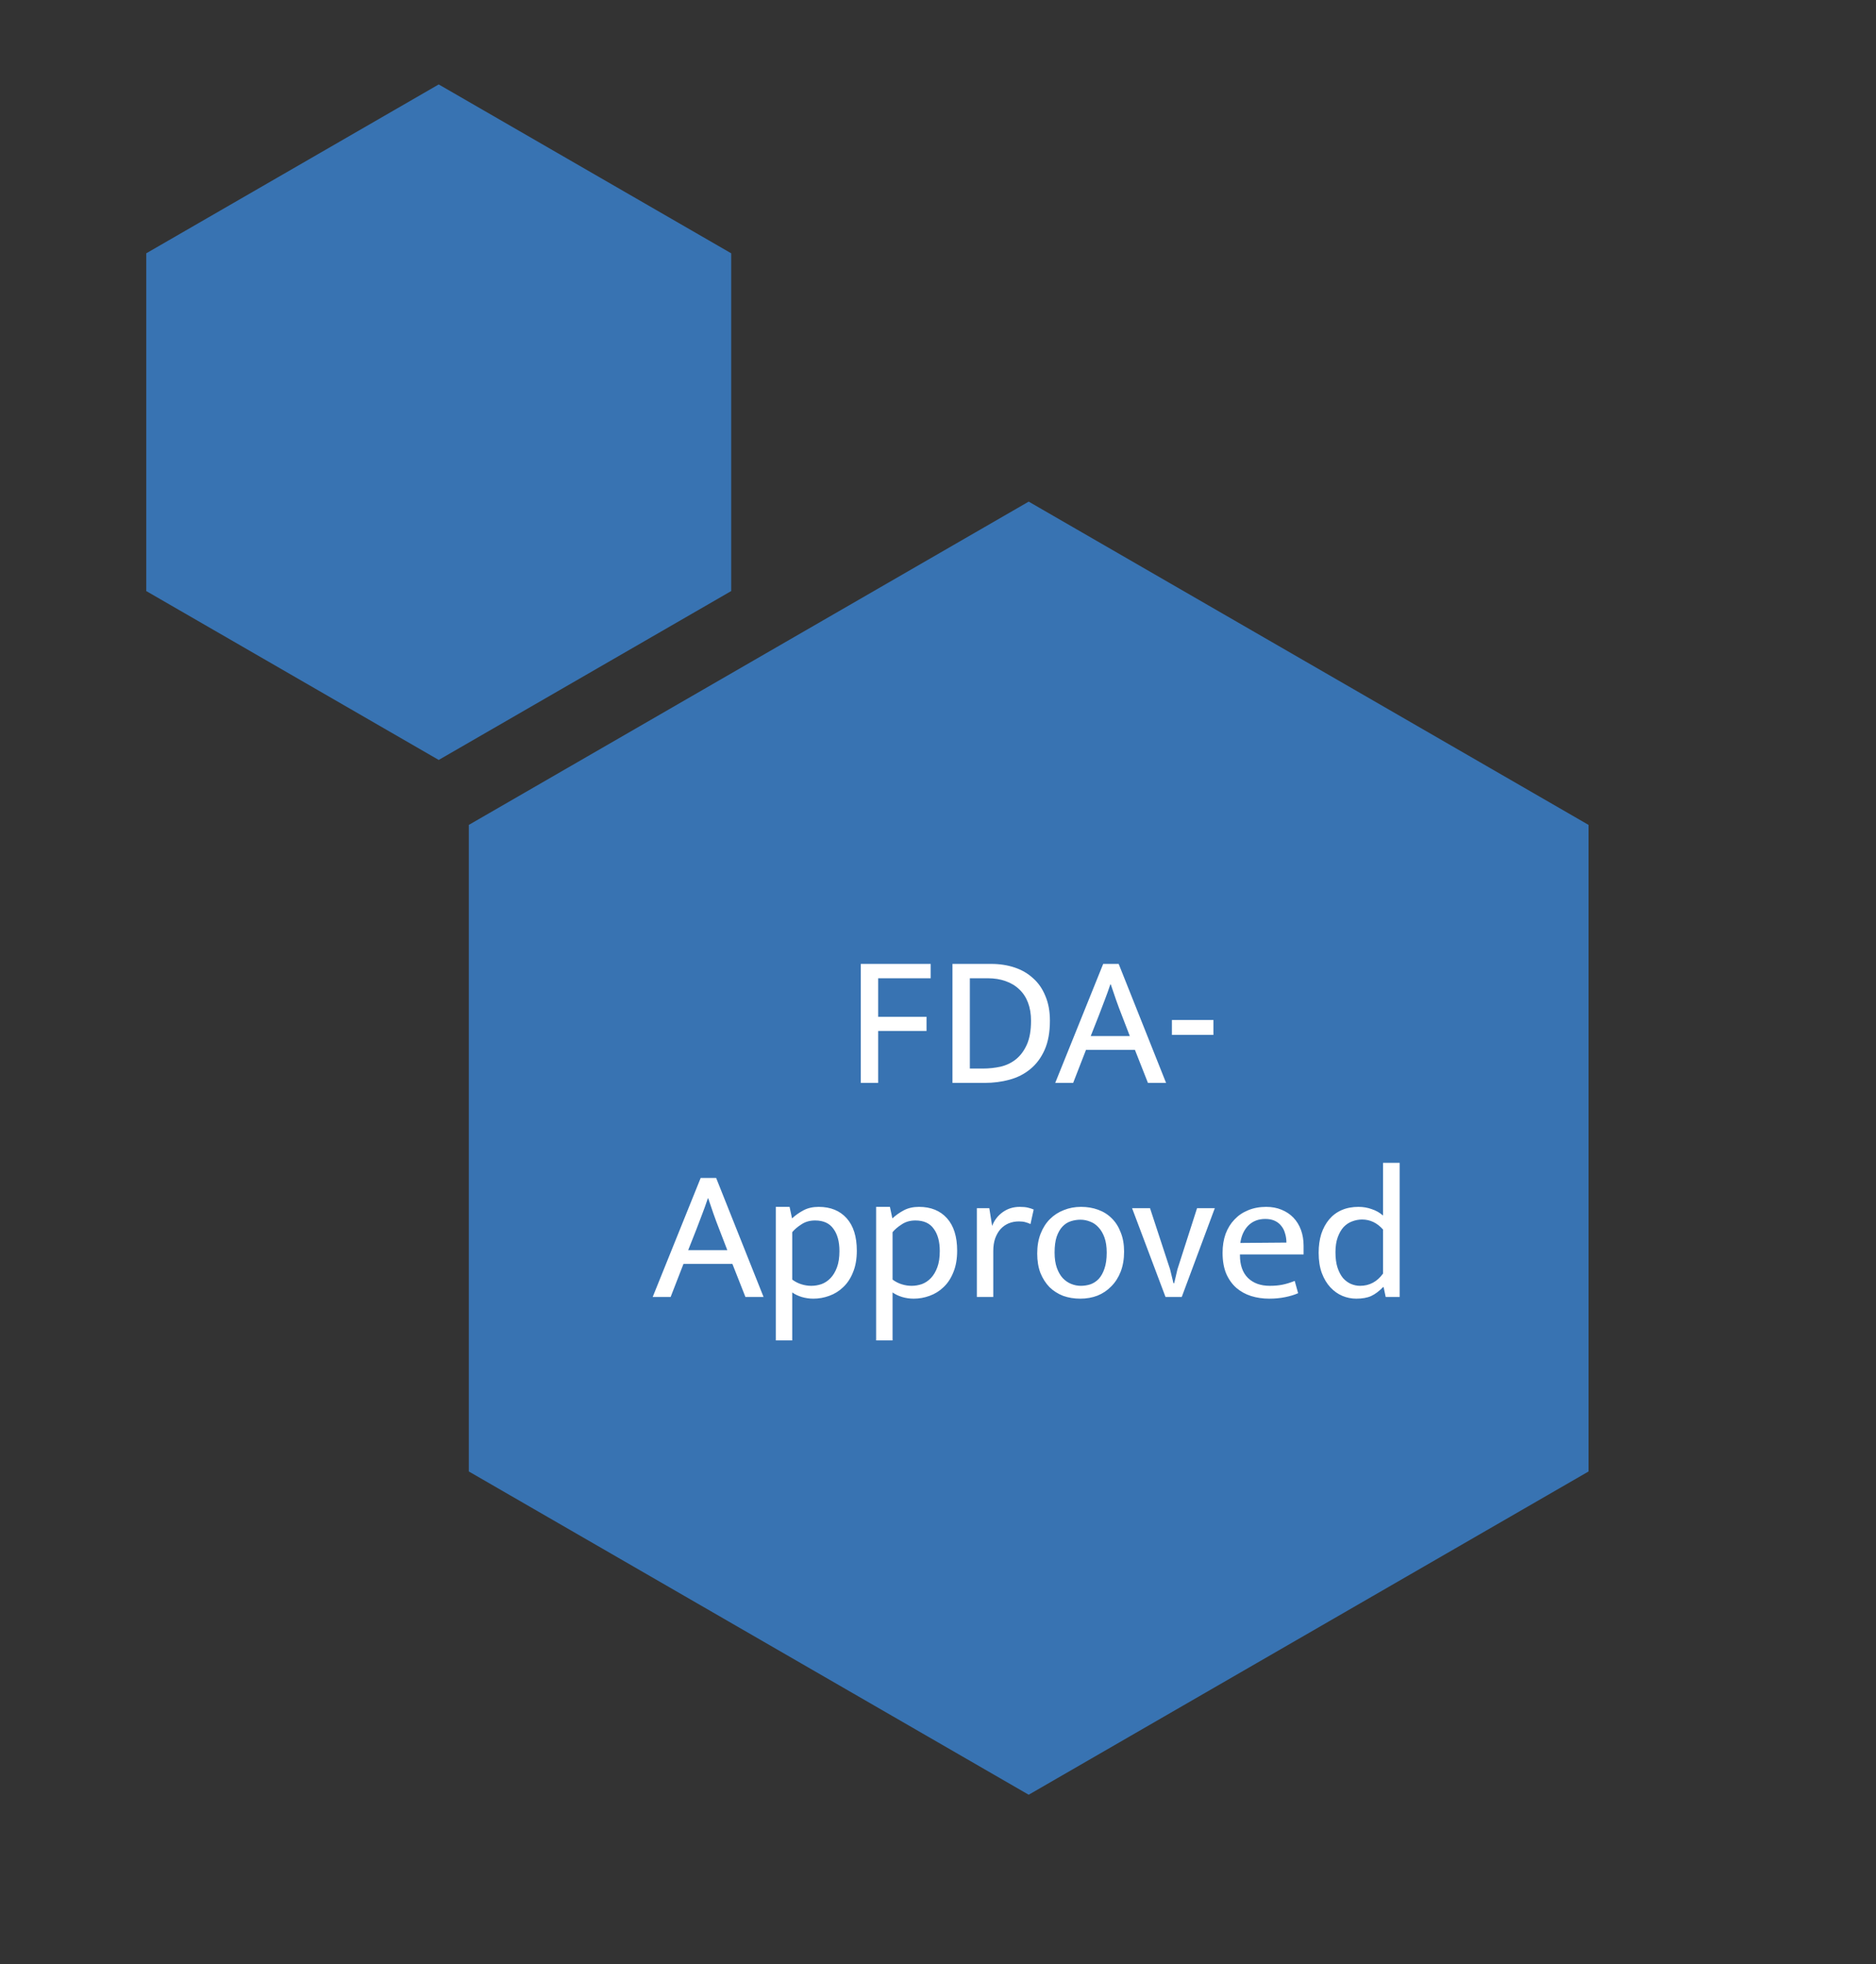 <svg width="149" height="156" viewBox="0 0 149 156" fill="none" xmlns="http://www.w3.org/2000/svg">
<rect x="0" y="0" width="149" height="156" fill="#333333" stroke="none"/>
<g style="mix-blend-mode:soft-light">
<path d="M37.235 65.511L81.703 39.837L126.171 65.511L126.171 116.858L81.703 142.531L37.235 116.858L37.235 65.511Z" fill="#3873B2"/>
</g>
<g style="mix-blend-mode:soft-light">
<path d="M11.616 20.117L34.845 6.706L58.075 20.117L58.075 46.94L34.845 60.352L11.616 46.94L11.616 20.117Z" fill="#3873B2"/>
</g>
<path d="M73.918 76.55V77.69H69.749V80.75H73.588V81.875H69.749V86H68.368V76.55H73.918ZM78.724 76.55C79.394 76.55 80.014 76.645 80.584 76.835C81.154 77.025 81.644 77.31 82.054 77.69C82.474 78.06 82.799 78.53 83.029 79.1C83.269 79.66 83.389 80.315 83.389 81.065C83.389 81.975 83.249 82.745 82.969 83.375C82.689 84.005 82.309 84.515 81.829 84.905C81.359 85.295 80.809 85.575 80.179 85.745C79.559 85.915 78.899 86 78.199 86H75.649V76.55H78.724ZM77.029 84.86H78.064C78.544 84.86 79.014 84.81 79.474 84.71C79.934 84.6 80.339 84.405 80.689 84.125C81.049 83.835 81.339 83.445 81.559 82.955C81.779 82.465 81.889 81.835 81.889 81.065C81.889 80.525 81.809 80.045 81.649 79.625C81.489 79.205 81.259 78.855 80.959 78.575C80.659 78.285 80.294 78.065 79.864 77.915C79.444 77.765 78.974 77.69 78.454 77.69H77.029V84.86ZM87.62 76.55H88.85L92.615 86H91.175L90.14 83.375H86.255L85.235 86H83.81L87.62 76.55ZM86.63 82.28H89.735L89.105 80.645C88.935 80.215 88.78 79.8 88.64 79.4C88.5 79 88.36 78.59 88.22 78.17H88.19C88.05 78.59 87.905 78.995 87.755 79.385C87.605 79.775 87.445 80.195 87.275 80.645L86.63 82.28ZM96.377 81.005V82.19H93.077V81.005H96.377ZM55.65 93.55H56.88L60.645 103H59.205L58.17 100.375H54.285L53.265 103H51.84L55.65 93.55ZM54.66 99.28H57.765L57.135 97.645C56.965 97.215 56.81 96.8 56.67 96.4C56.53 96 56.39 95.59 56.25 95.17H56.22C56.08 95.59 55.935 95.995 55.785 96.385C55.635 96.775 55.475 97.195 55.305 97.645L54.66 99.28ZM64.602 103.135C64.282 103.135 63.972 103.09 63.672 103C63.382 102.91 63.132 102.79 62.922 102.64V106.45H61.617V95.845H62.712L62.907 96.76C63.177 96.51 63.482 96.295 63.822 96.115C64.162 95.935 64.562 95.845 65.022 95.845C65.962 95.845 66.702 96.145 67.242 96.745C67.782 97.345 68.052 98.205 68.052 99.325C68.052 99.985 67.952 100.555 67.752 101.035C67.562 101.515 67.302 101.91 66.972 102.22C66.652 102.53 66.282 102.76 65.862 102.91C65.452 103.06 65.032 103.135 64.602 103.135ZM64.737 96.925C64.317 96.925 63.952 97.03 63.642 97.24C63.332 97.44 63.092 97.645 62.922 97.855V101.62C63.152 101.79 63.397 101.915 63.657 101.995C63.917 102.075 64.177 102.115 64.437 102.115C64.707 102.115 64.977 102.07 65.247 101.98C65.517 101.88 65.757 101.72 65.967 101.5C66.177 101.28 66.347 100.995 66.477 100.645C66.607 100.295 66.672 99.865 66.672 99.355C66.672 98.605 66.512 98.015 66.192 97.585C65.882 97.145 65.397 96.925 64.737 96.925ZM72.571 103.135C72.251 103.135 71.941 103.09 71.641 103C71.351 102.91 71.101 102.79 70.891 102.64V106.45H69.586V95.845H70.681L70.876 96.76C71.146 96.51 71.451 96.295 71.791 96.115C72.131 95.935 72.531 95.845 72.991 95.845C73.931 95.845 74.671 96.145 75.211 96.745C75.751 97.345 76.021 98.205 76.021 99.325C76.021 99.985 75.921 100.555 75.721 101.035C75.531 101.515 75.271 101.91 74.941 102.22C74.621 102.53 74.251 102.76 73.831 102.91C73.421 103.06 73.001 103.135 72.571 103.135ZM72.706 96.925C72.286 96.925 71.921 97.03 71.611 97.24C71.301 97.44 71.061 97.645 70.891 97.855V101.62C71.121 101.79 71.366 101.915 71.626 101.995C71.886 102.075 72.146 102.115 72.406 102.115C72.676 102.115 72.946 102.07 73.216 101.98C73.486 101.88 73.726 101.72 73.936 101.5C74.146 101.28 74.316 100.995 74.446 100.645C74.576 100.295 74.641 99.865 74.641 99.355C74.641 98.605 74.481 98.015 74.161 97.585C73.851 97.145 73.366 96.925 72.706 96.925ZM77.585 103V95.95H78.575L78.8 97.36C78.97 96.91 79.25 96.545 79.64 96.265C80.03 95.985 80.48 95.845 80.99 95.845C81.25 95.845 81.465 95.865 81.635 95.905C81.805 95.945 81.96 95.995 82.1 96.055L81.845 97.21C81.725 97.15 81.59 97.1 81.44 97.06C81.3 97.02 81.13 97 80.93 97C80.64 97 80.37 97.05 80.12 97.15C79.88 97.25 79.665 97.4 79.475 97.6C79.295 97.8 79.15 98.05 79.04 98.35C78.94 98.64 78.89 98.975 78.89 99.355V103H77.585ZM89.28 99.4C89.28 99.99 89.19 100.52 89.01 100.99C88.83 101.45 88.58 101.84 88.26 102.16C87.95 102.48 87.585 102.725 87.165 102.895C86.745 103.055 86.29 103.135 85.8 103.135C85.31 103.135 84.855 103.06 84.435 102.91C84.025 102.75 83.665 102.52 83.355 102.22C83.055 101.91 82.815 101.535 82.635 101.095C82.465 100.645 82.38 100.13 82.38 99.55C82.38 98.96 82.47 98.435 82.65 97.975C82.83 97.515 83.075 97.13 83.385 96.82C83.705 96.5 84.075 96.26 84.495 96.1C84.915 95.93 85.37 95.845 85.86 95.845C86.35 95.845 86.8 95.92 87.21 96.07C87.63 96.22 87.99 96.445 88.29 96.745C88.6 97.045 88.84 97.42 89.01 97.87C89.19 98.31 89.28 98.82 89.28 99.4ZM87.9 99.475C87.9 99.005 87.84 98.605 87.72 98.275C87.6 97.945 87.44 97.675 87.24 97.465C87.05 97.255 86.83 97.105 86.58 97.015C86.33 96.915 86.075 96.865 85.815 96.865C85.555 96.865 85.3 96.905 85.05 96.985C84.8 97.065 84.58 97.205 84.39 97.405C84.2 97.605 84.045 97.875 83.925 98.215C83.815 98.545 83.76 98.965 83.76 99.475C83.76 99.945 83.82 100.35 83.94 100.69C84.06 101.02 84.215 101.29 84.405 101.5C84.605 101.71 84.83 101.865 85.08 101.965C85.33 102.065 85.585 102.115 85.845 102.115C86.105 102.115 86.36 102.075 86.61 101.995C86.86 101.905 87.08 101.76 87.27 101.56C87.46 101.35 87.61 101.08 87.72 100.75C87.84 100.41 87.9 99.985 87.9 99.475ZM95.075 95.95H96.485L93.86 103H92.57L89.915 95.95H91.34L92.93 100.795L93.2 101.905H93.26L93.515 100.81L95.075 95.95ZM103.537 99.625H98.482V99.685C98.482 100.465 98.692 101.065 99.112 101.485C99.542 101.905 100.122 102.115 100.852 102.115C101.232 102.115 101.567 102.085 101.857 102.025C102.157 101.965 102.482 101.865 102.832 101.725L103.102 102.7C102.812 102.83 102.467 102.935 102.067 103.015C101.677 103.095 101.257 103.135 100.807 103.135C100.297 103.135 99.817 103.065 99.367 102.925C98.927 102.785 98.537 102.57 98.197 102.28C97.857 101.98 97.587 101.6 97.387 101.14C97.197 100.68 97.102 100.13 97.102 99.49C97.102 98.94 97.182 98.44 97.342 97.99C97.512 97.54 97.747 97.16 98.047 96.85C98.347 96.53 98.707 96.285 99.127 96.115C99.557 95.935 100.037 95.845 100.567 95.845C101.017 95.845 101.422 95.92 101.782 96.07C102.152 96.22 102.467 96.43 102.727 96.7C102.987 96.97 103.187 97.295 103.327 97.675C103.467 98.055 103.537 98.475 103.537 98.935V99.625ZM102.172 98.68C102.172 98.42 102.137 98.18 102.067 97.96C102.007 97.73 101.907 97.53 101.767 97.36C101.637 97.19 101.467 97.055 101.257 96.955C101.047 96.855 100.792 96.805 100.492 96.805C99.942 96.805 99.492 96.98 99.142 97.33C98.802 97.68 98.592 98.14 98.512 98.71L102.172 98.68ZM109.848 92.35H111.168V103H110.058L109.893 102.22H109.848C109.538 102.54 109.223 102.775 108.903 102.925C108.593 103.065 108.198 103.135 107.718 103.135C107.338 103.135 106.968 103.06 106.608 102.91C106.258 102.76 105.943 102.535 105.663 102.235C105.383 101.935 105.158 101.56 104.988 101.11C104.818 100.65 104.733 100.11 104.733 99.49C104.733 98.94 104.803 98.44 104.943 97.99C105.093 97.54 105.303 97.155 105.573 96.835C105.843 96.515 106.173 96.27 106.563 96.1C106.953 95.93 107.398 95.845 107.898 95.845C108.268 95.845 108.618 95.905 108.948 96.025C109.288 96.135 109.588 96.305 109.848 96.535V92.35ZM109.848 97.645C109.378 97.115 108.823 96.85 108.183 96.85C107.913 96.85 107.648 96.9 107.388 97C107.138 97.09 106.913 97.24 106.713 97.45C106.523 97.66 106.368 97.93 106.248 98.26C106.128 98.59 106.068 98.985 106.068 99.445C106.068 99.925 106.123 100.335 106.233 100.675C106.343 101.005 106.488 101.28 106.668 101.5C106.858 101.71 107.068 101.865 107.298 101.965C107.538 102.065 107.778 102.115 108.018 102.115C108.768 102.115 109.378 101.79 109.848 101.14V97.645Z" fill="white"/>
</svg>
